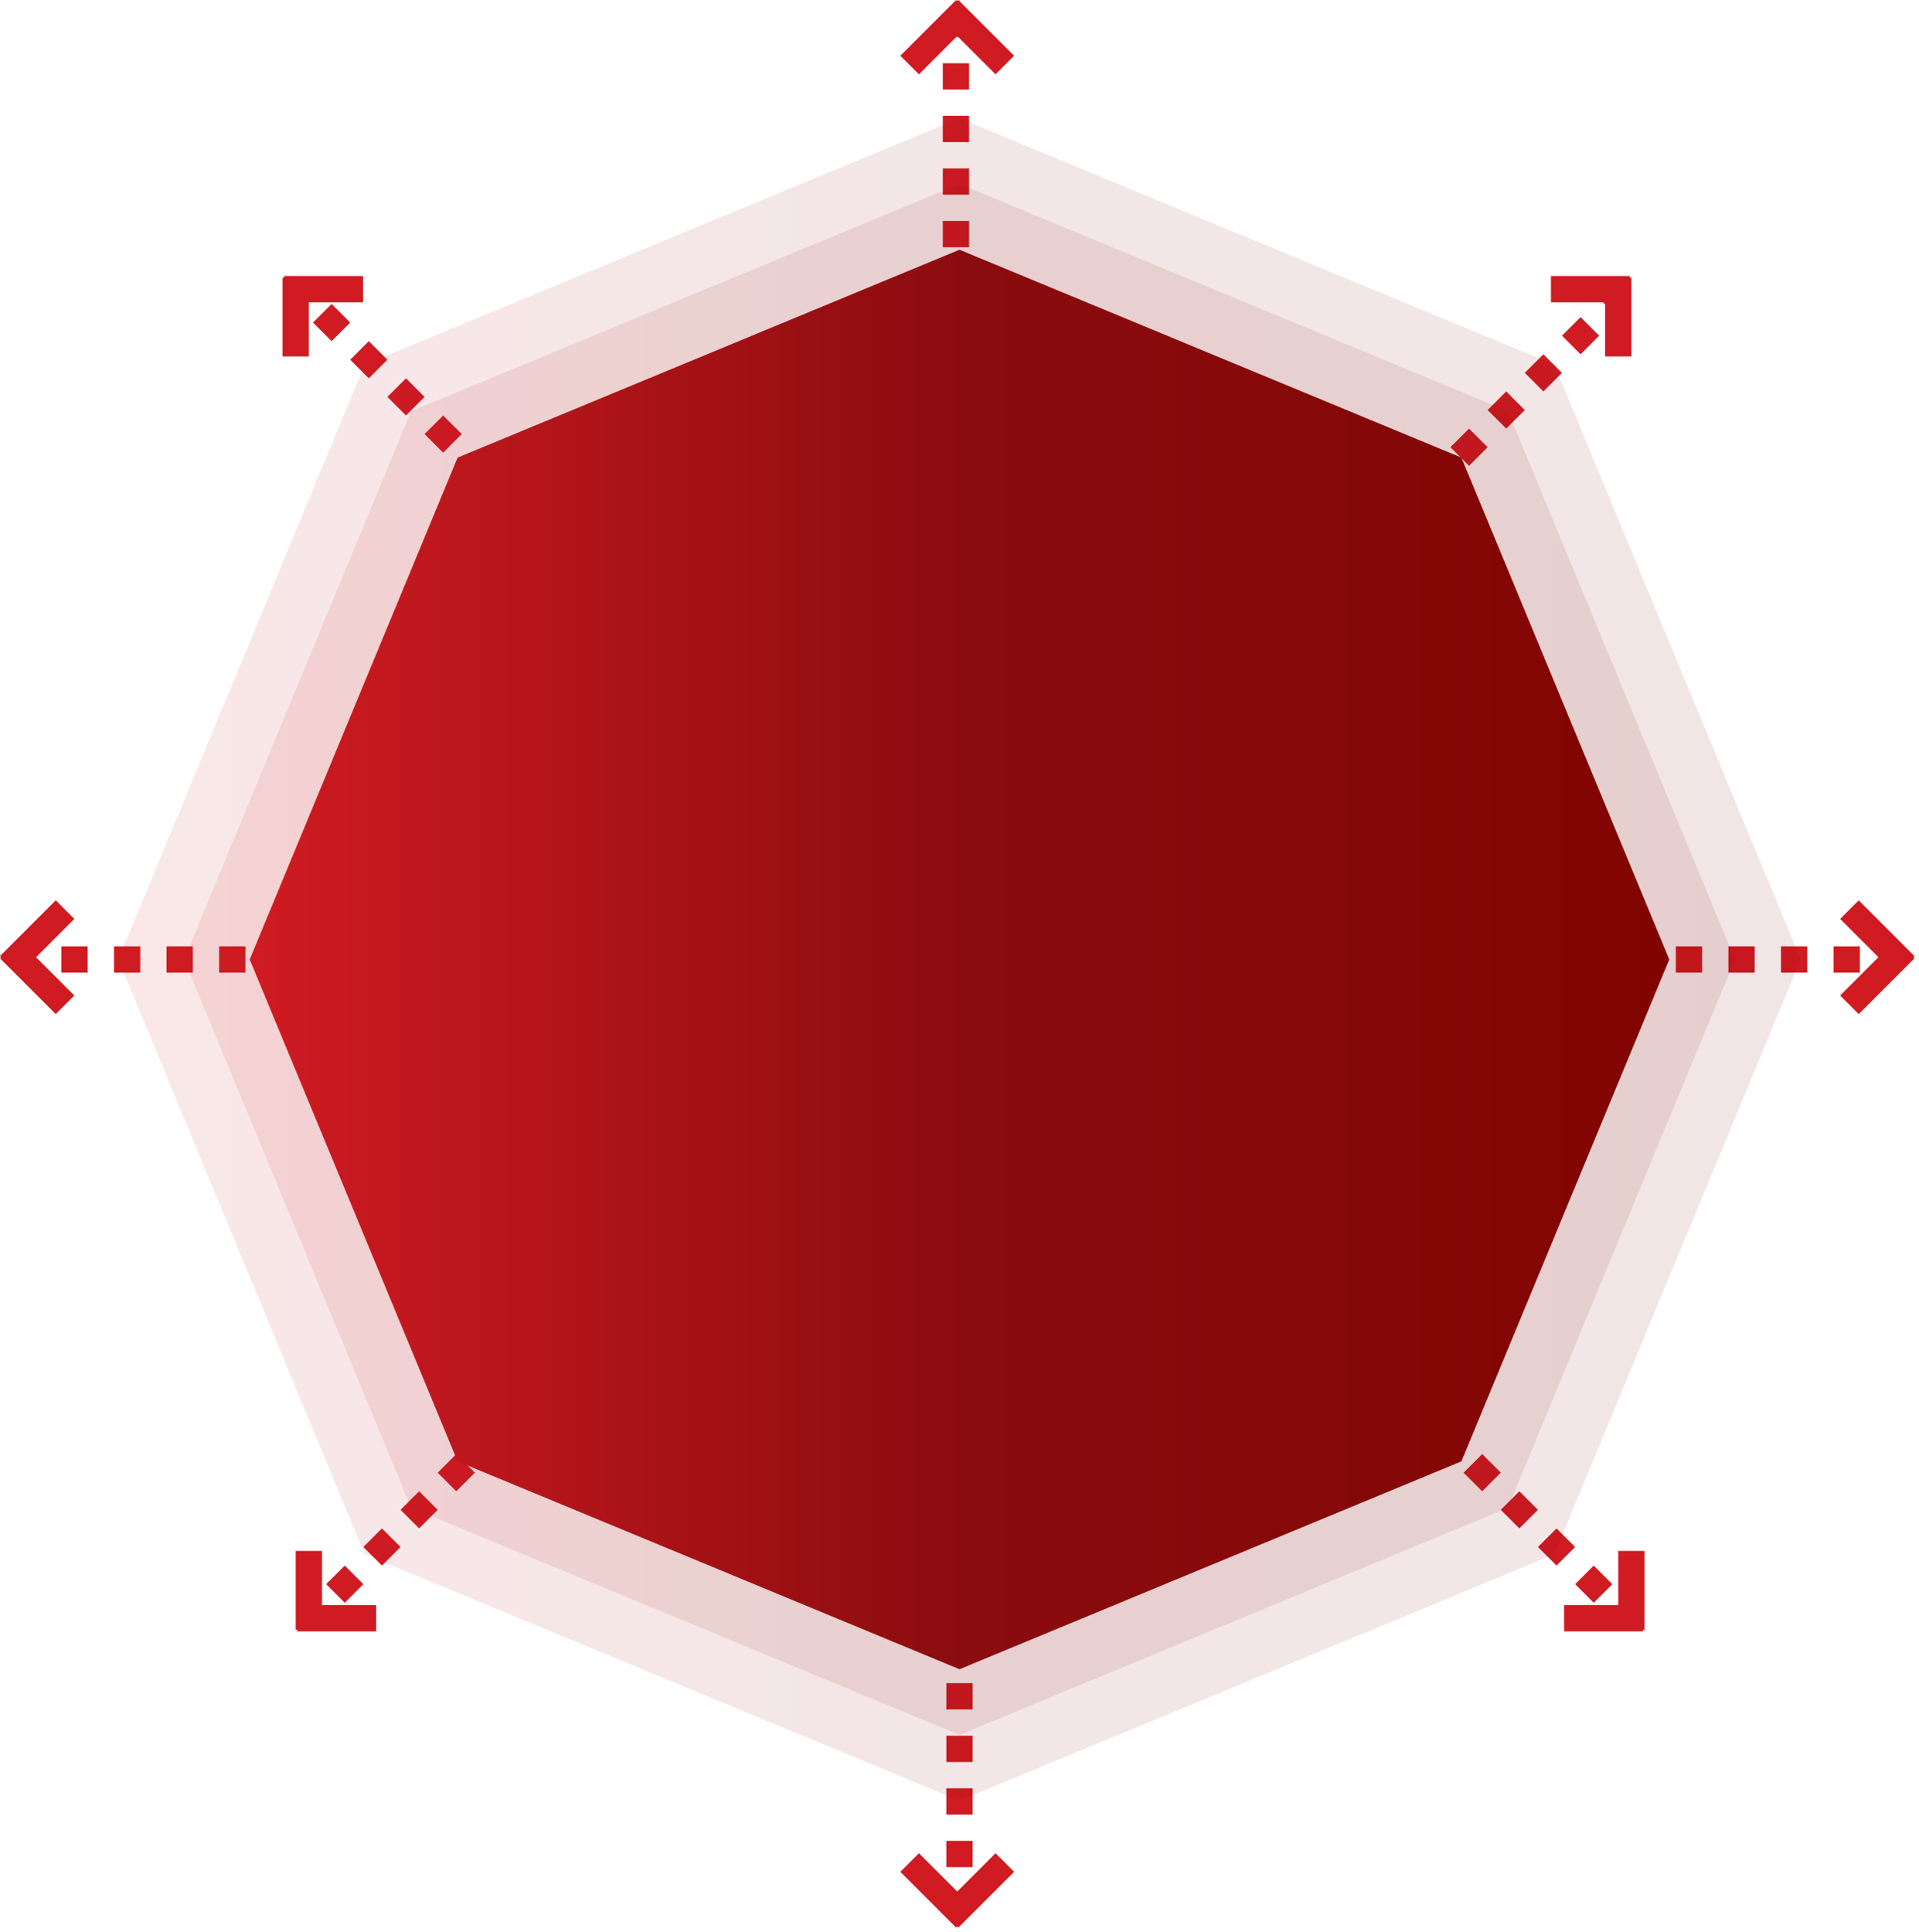<svg width="146" height="147" viewBox="0 0 146 147" fill="none" xmlns="http://www.w3.org/2000/svg">
<path d="M72.73 58.812L72.73 1.999" stroke="#D01B22" stroke-width="2" stroke-dasharray="2 2"/>
<path d="M72.999 88.059L72.999 144.872" stroke="#D01B22" stroke-width="2" stroke-dasharray="2 2"/>
<path d="M87.498 73L144.331 73" stroke="#D01B22" stroke-width="2" stroke-dasharray="2 2"/>
<path d="M58.672 73L1.839 73" stroke="#D01B22" stroke-width="2" stroke-dasharray="2 2"/>
<path d="M62.713 62.012L22.526 21.838" stroke="#D01B22" stroke-width="2" stroke-dasharray="2 2"/>
<path d="M63.713 83.059L23.526 123.232" stroke="#D01B22" stroke-width="2" stroke-dasharray="2 2"/>
<path d="M82.769 63.012L122.956 22.838" stroke="#D01B22" stroke-width="2" stroke-dasharray="2 2"/>
<path d="M83.769 83.059L123.956 123.232" stroke="#D01B22" stroke-width="2" stroke-dasharray="2 2"/>
<path opacity="0.1" d="M72.999 9L118.254 27.745L136.999 73L118.254 118.255L72.999 137L27.744 118.255L8.999 73L27.744 27.745L72.999 9Z" fill="url(#paint0_linear_281_3178)"/>
<path opacity="0.1" d="M72.999 14L114.718 31.281L131.999 73L114.718 114.719L72.999 132L31.28 114.719L13.999 73L31.28 31.281L72.999 14Z" fill="url(#paint1_linear_281_3178)"/>
<path d="M72.999 19L111.183 34.816L126.999 73L111.183 111.184L72.999 127L34.815 111.184L18.999 73L34.815 34.816L72.999 19Z" fill="url(#paint2_linear_281_3178)"/>
<rect x="68.499" y="4.242" width="6" height="2" transform="rotate(-45 68.499 4.242)" fill="#D01B22"/>
<rect width="6" height="2" transform="matrix(-0.707 -0.707 -0.707 0.707 77.156 4.242)" fill="#D01B22"/>
<rect x="4.242" y="77.156" width="6" height="2" transform="rotate(-135 4.242 77.156)" fill="#D01B22"/>
<rect width="6" height="2" transform="matrix(-0.707 0.707 0.707 0.707 4.242 68.5)" fill="#D01B22"/>
<rect width="6" height="2" transform="matrix(0.707 -0.707 -0.707 -0.707 141.413 77.156)" fill="#D01B22"/>
<rect x="141.413" y="68.5" width="6" height="2" transform="rotate(45 141.413 68.5)" fill="#D01B22"/>
<rect width="6" height="2" transform="matrix(0.707 0.707 0.707 -0.707 68.499 142.414)" fill="#D01B22"/>
<rect x="77.156" y="142.414" width="6" height="2" transform="rotate(135 77.156 142.414)" fill="#D01B22"/>
<rect x="21.499" y="27.121" width="6" height="2" transform="rotate(-90 21.499 27.121)" fill="#D01B22"/>
<rect width="6" height="2" transform="matrix(-1 0 0 1 27.62 21)" fill="#D01B22"/>
<rect x="28.62" y="124.121" width="6" height="2" transform="rotate(180 28.62 124.121)" fill="#D01B22"/>
<rect width="6" height="2" transform="matrix(0 1 1 0 22.499 118)" fill="#D01B22"/>
<rect width="6" height="2" transform="matrix(1 -4.21468e-08 -4.21468e-08 -1 118.999 124.121)" fill="#D01B22"/>
<rect x="125.12" y="118" width="6" height="2" transform="rotate(90 125.12 118)" fill="#D01B22"/>
<rect width="6" height="2" transform="matrix(0 -1 -1 0 124.12 27.121)" fill="#D01B22"/>
<rect x="117.999" y="21" width="6" height="2" fill="#D01B22"/>
<defs>
<linearGradient id="paint0_linear_281_3178" x1="136.999" y1="73" x2="8.999" y2="73" gradientUnits="userSpaceOnUse">
<stop stop-color="#810402"/>
<stop offset="0.5" stop-color="#8B0C0F"/>
<stop offset="1" stop-color="#D01B22"/>
</linearGradient>
<linearGradient id="paint1_linear_281_3178" x1="131.999" y1="73" x2="13.999" y2="73" gradientUnits="userSpaceOnUse">
<stop stop-color="#810402"/>
<stop offset="0.5" stop-color="#8B0C0F"/>
<stop offset="1" stop-color="#D01B22"/>
</linearGradient>
<linearGradient id="paint2_linear_281_3178" x1="126.999" y1="73" x2="18.999" y2="73" gradientUnits="userSpaceOnUse">
<stop stop-color="#810402"/>
<stop offset="0.5" stop-color="#8B0C0F"/>
<stop offset="1" stop-color="#D01B22"/>
</linearGradient>
</defs>
</svg>
